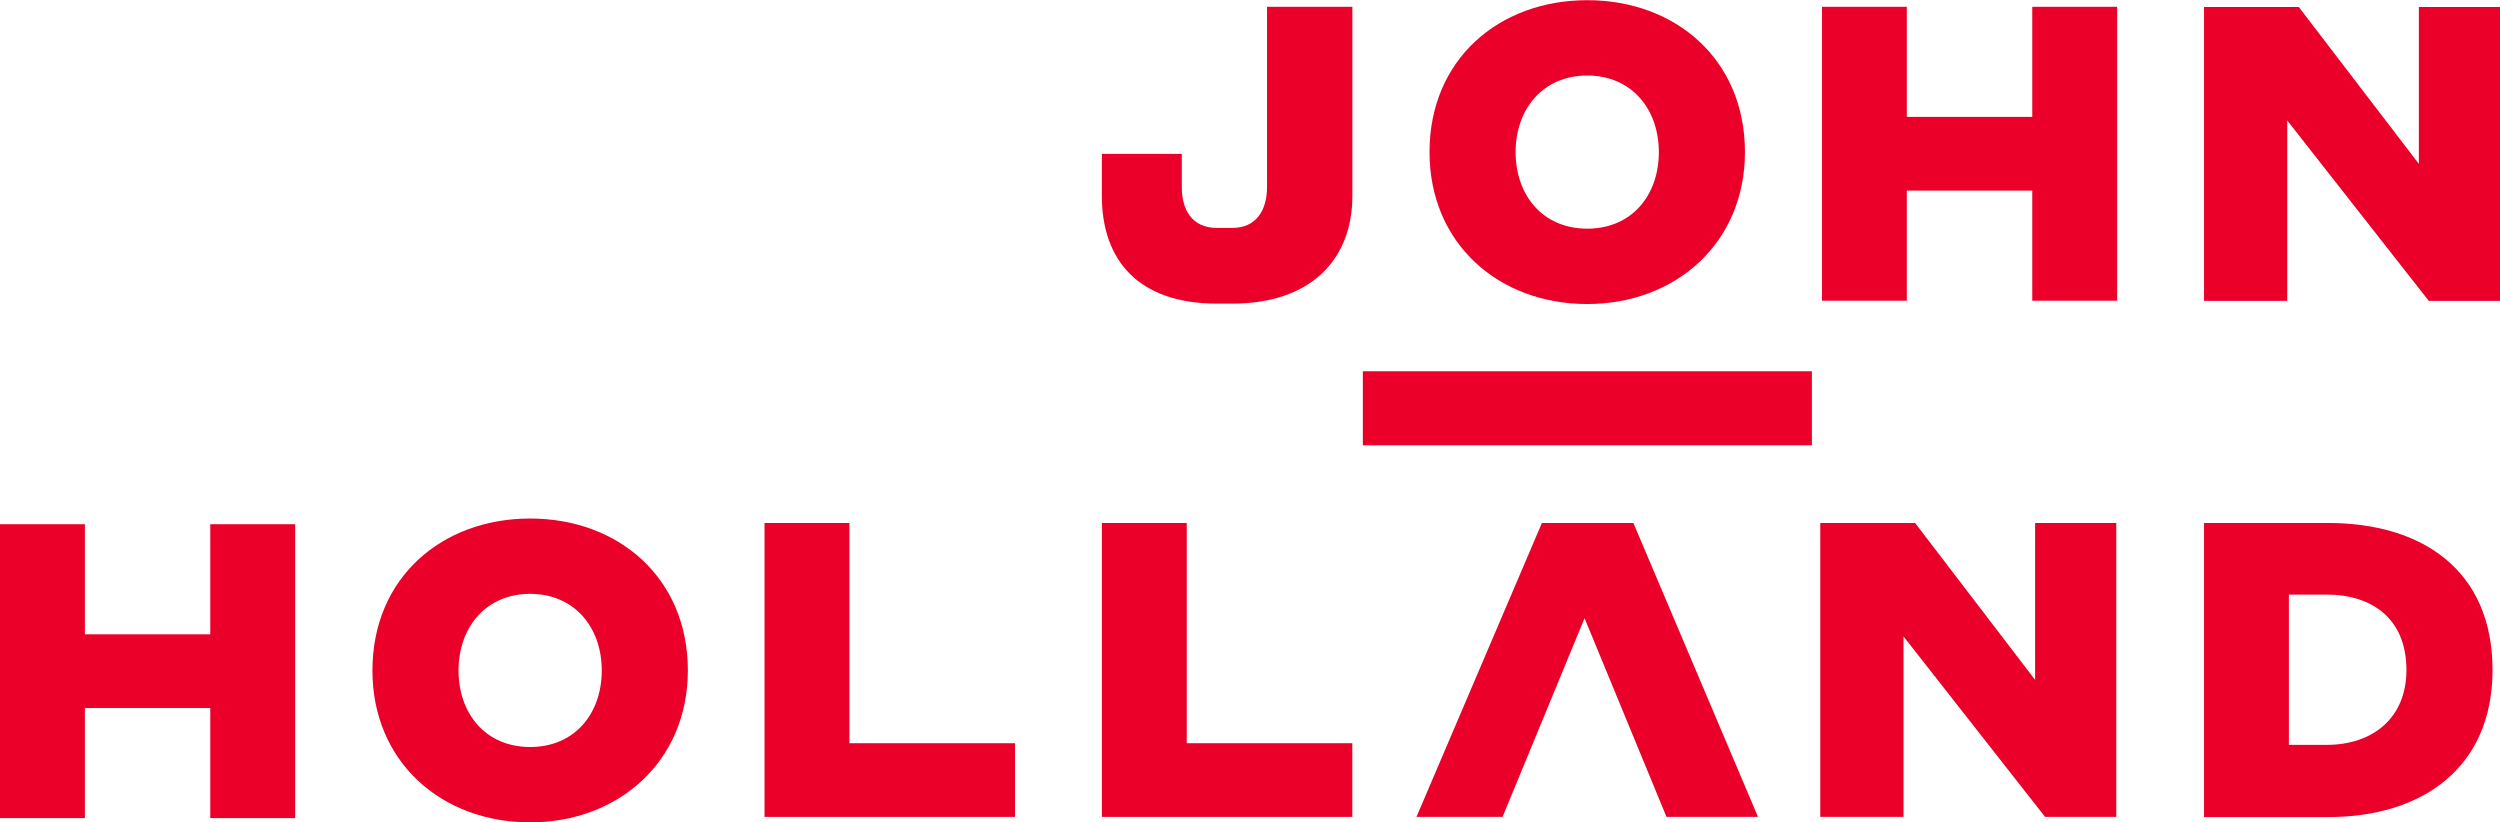 <svg id="Layer_1" data-name="Layer 1" xmlns="http://www.w3.org/2000/svg" viewBox="0 0 680.05 223.65"><defs><style>.cls-1{fill:#ea0029;}</style></defs><title>John Holland</title><polygon class="cls-1" points="57.2 142.6 57.2 172.55 23.09 172.55 23.09 142.6 0 142.6 0 222.54 23.09 222.54 23.09 192.6 57.2 192.6 57.2 222.54 80.29 222.54 80.29 142.6 57.2 142.6"/><polygon class="cls-1" points="207.97 142.26 207.97 222.21 276.1 222.21 276.1 202.17 231.06 202.17 231.06 142.26 207.97 142.26"/><polygon class="cls-1" points="299.74 142.26 299.74 222.21 367.86 222.21 367.86 202.17 322.82 202.17 322.82 142.26 299.74 142.26"/><polygon class="cls-1" points="419.43 142.26 385.31 222.21 408.73 222.21 431.03 168.16 453.32 222.21 478.21 222.21 444.31 142.26 419.43 142.26"/><polygon class="cls-1" points="553.59 142.26 553.59 184.94 520.94 142.26 495.15 142.26 495.15 222.21 517.79 222.21 517.79 173.12 556.3 222.21 575.67 222.21 575.67 142.26 553.59 142.26"/><path class="cls-1" d="M1258.65,633.42h-10.24V592.54h10.24c12.62,0,21.74,6.76,21.74,20.49,0,13.07-9.12,20.39-21.74,20.39m.45-60.36h-33.77v80h33.77c25.46,0,44.71-13.29,44.71-40,0-27.24-19.25-40-44.71-40" transform="translate(-625.79 -430.8)"/><path class="cls-1" d="M1057.55,493c-12.16,0-19.48-9.12-19.48-20.83s7.43-20.83,19.48-20.83,19.48,9.12,19.48,20.83S1069.71,493,1057.55,493m0-62.15c-24,0-42.9,16.1-42.9,41.32,0,24.78,18.69,41.33,42.9,41.33,24,0,42.9-16.55,42.9-41.33,0-25.22-18.91-41.32-42.9-41.32" transform="translate(-625.79 -430.8)"/><path class="cls-1" d="M770,634c-12.16,0-19.48-9.12-19.48-20.82s7.43-20.84,19.48-20.84,19.48,9.12,19.48,20.84S782.14,634,770,634m0-62.15c-24,0-42.9,16.1-42.9,41.33,0,24.77,18.69,41.32,42.9,41.32,24,0,42.9-16.55,42.9-41.32,0-25.23-18.92-41.33-42.9-41.33" transform="translate(-625.79 -430.8)"/><polygon class="cls-1" points="552.82 1.85 552.82 31.8 518.69 31.8 518.69 1.85 495.62 1.85 495.62 81.8 518.69 81.8 518.69 51.85 552.82 51.85 552.82 81.8 575.9 81.8 575.9 1.85 552.82 1.85"/><polygon class="cls-1" points="657.98 1.91 657.98 44.58 625.32 1.91 599.54 1.91 599.54 81.85 622.17 81.85 622.17 32.76 660.68 81.85 680.05 81.85 680.05 1.91 657.98 1.91"/><path class="cls-1" d="M970.45,432.65v49c0,6.19-2.81,11.15-9.46,11.15h-4.16c-7,0-9.57-5.18-9.57-11.15v-9H925.52v11.47c0,17.22,9.69,29.27,31.31,29.27H961c21.4,0,32.66-12.05,32.66-29.27V432.65Z" transform="translate(-625.79 -430.8)"/><rect class="cls-1" x="370.72" y="100.99" width="122.15" height="20.14"/></svg>